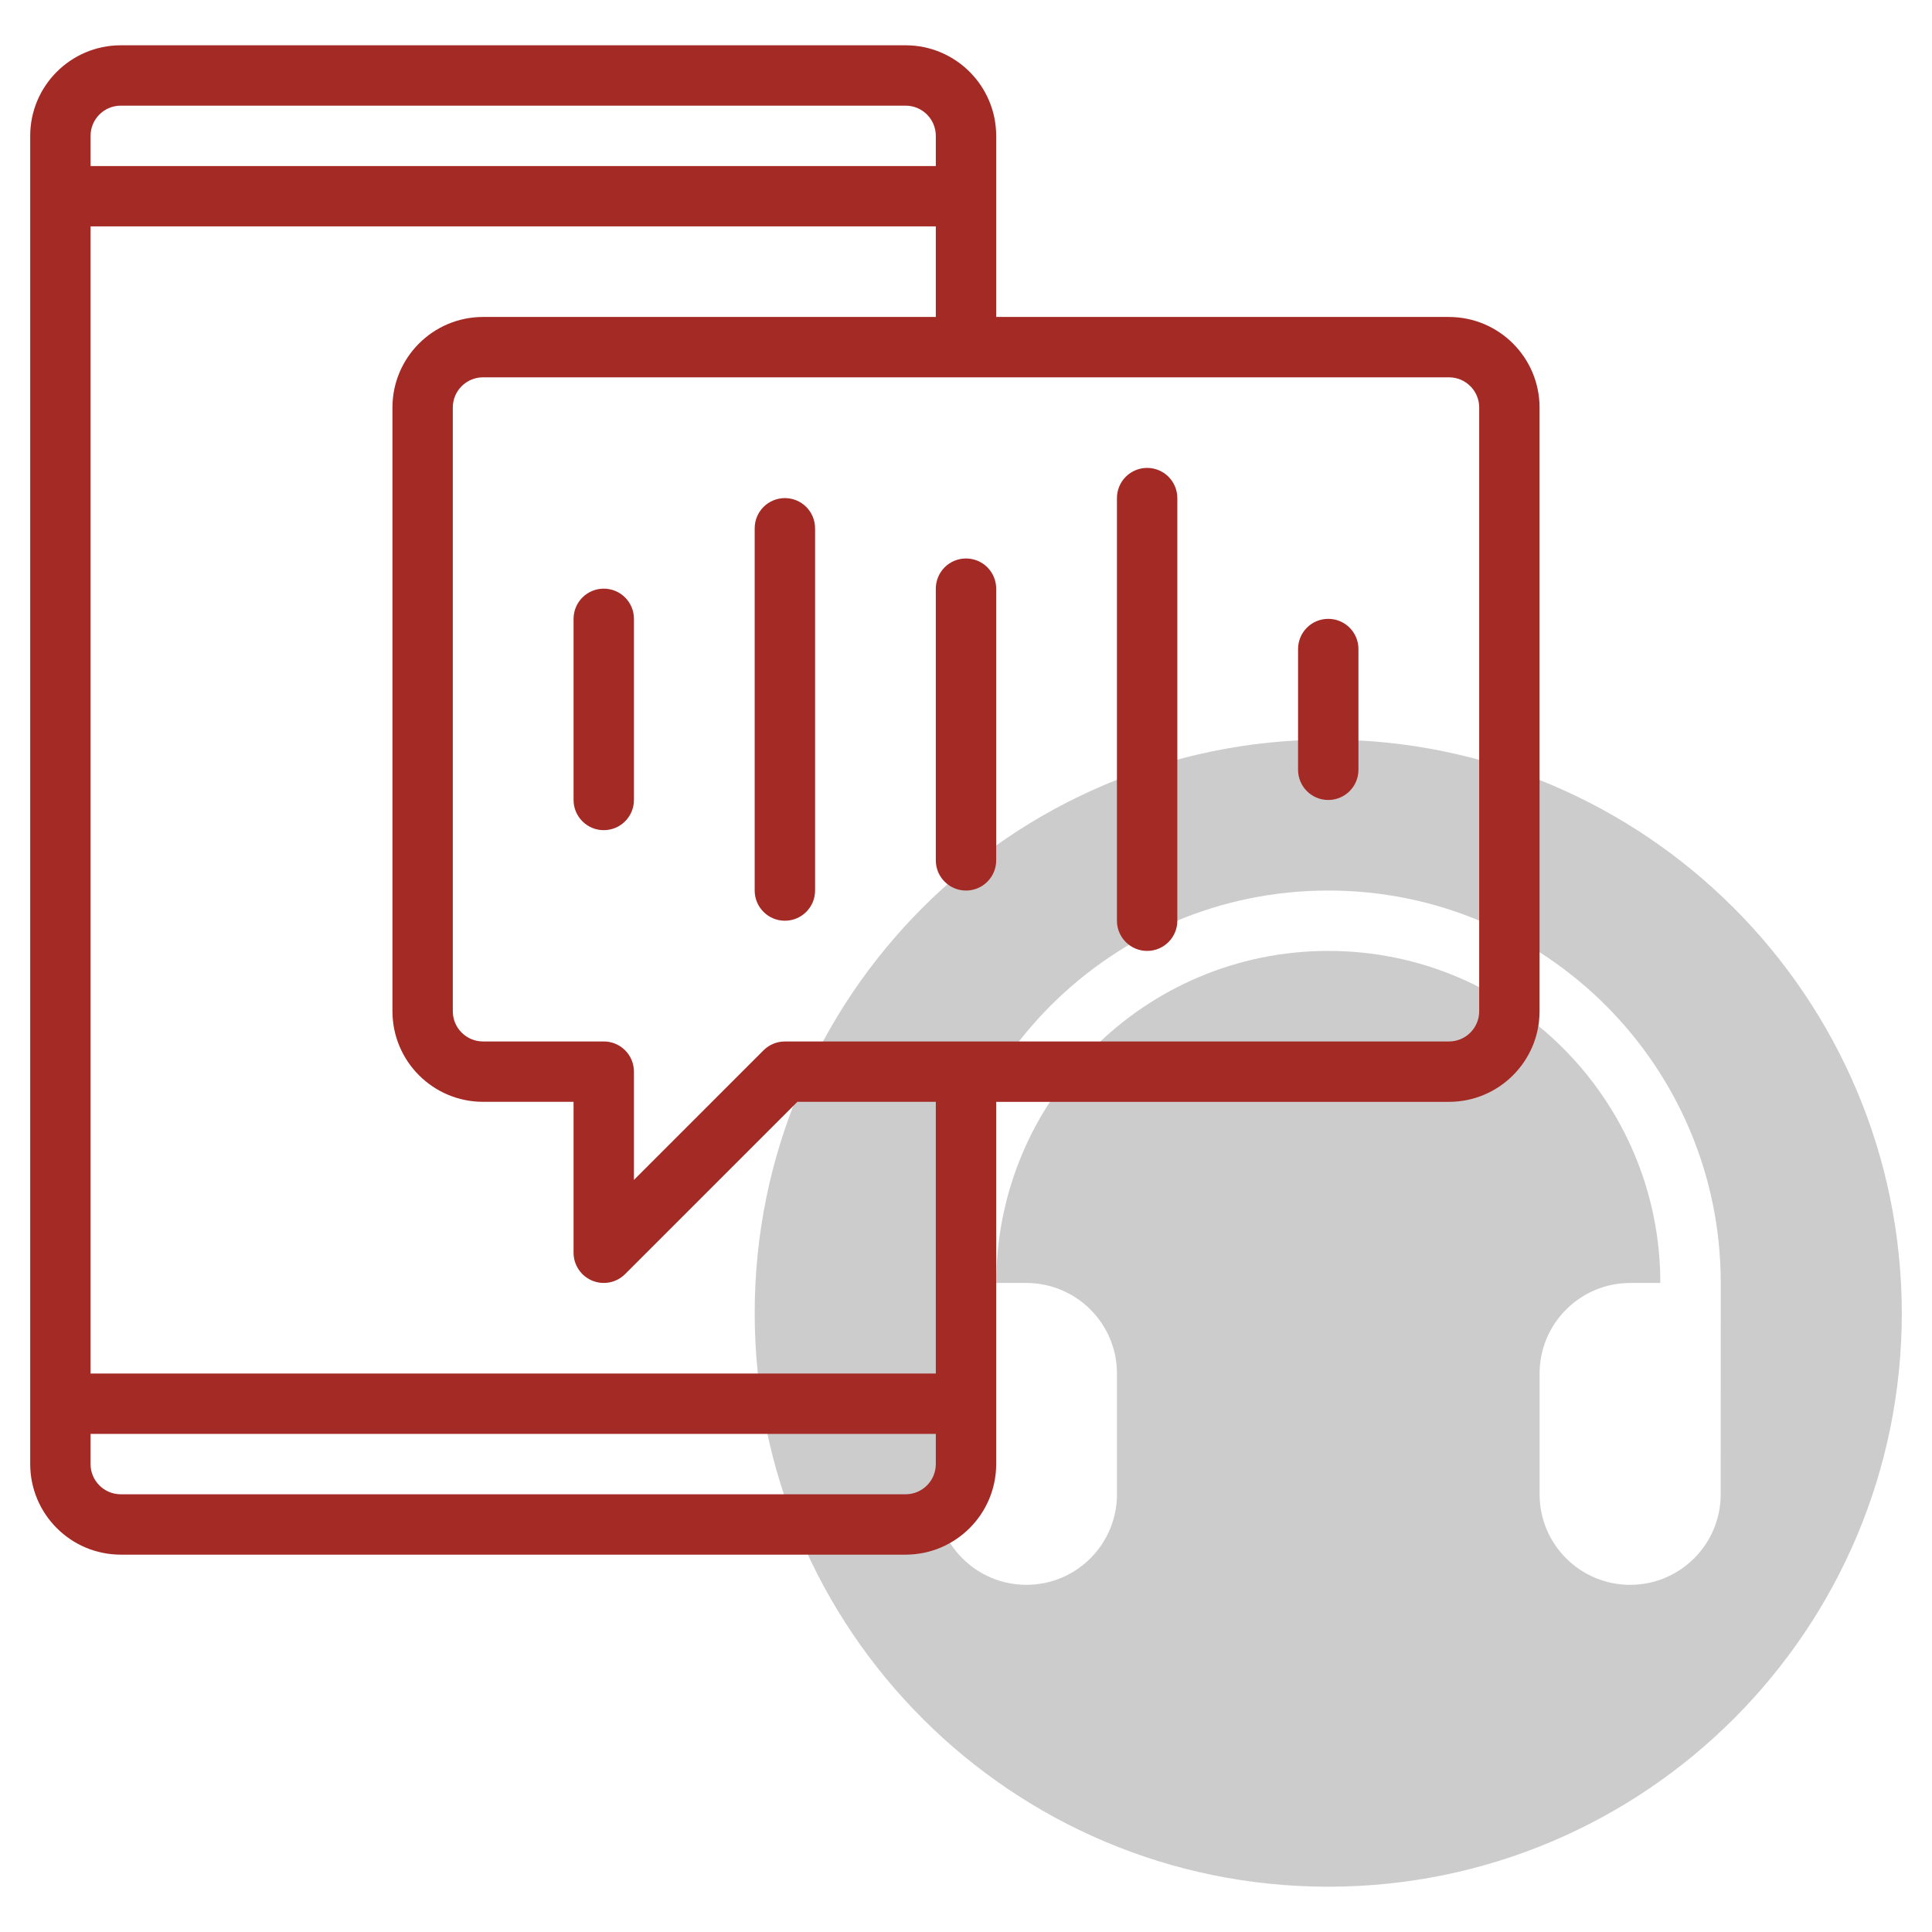 <svg version="1.1" xmlns="http://www.w3.org/2000/svg" xmlns:xlink="http://www.w3.org/1999/xlink" viewBox="0 0 172 172"><g fill="none" fill-rule="nonzero" stroke="none" stroke-width="1" stroke-linecap="butt" stroke-linejoin="miter" stroke-miterlimit="10" stroke-dasharray="" stroke-dashoffset="0" font-family="none" font-weight="none" font-size="none" text-anchor="none" style="mix-blend-mode: normal"><path d="M0,172v-172h172v172z" fill="none"></path><g><path d="M118.25,65.844c-28.201,0 -51.062,22.861 -51.062,51.062c0,28.201 22.861,51.062 51.062,51.062c28.201,0 51.062,-22.861 51.062,-51.062c-0.032,-28.188 -22.875,-51.03 -51.062,-51.062zM153.188,133.031c0,4.453 -3.61,8.062 -8.062,8.062c-4.453,0 -8.062,-3.61 -8.062,-8.062v-10.75c0.005,-4.451 3.612,-8.058 8.062,-8.062h2.688c0,-16.327 -13.236,-29.562 -29.562,-29.562c-16.327,0 -29.562,13.236 -29.562,29.562h2.688c4.451,0.005 8.058,3.612 8.062,8.062v10.75c0,4.453 -3.61,8.062 -8.062,8.062c-4.453,0 -8.062,-3.61 -8.062,-8.062v-18.812c0,-19.295 15.642,-34.938 34.938,-34.938c19.295,0 34.938,15.642 34.938,34.938z" fill="#cccccc"></path><path d="M129,28.219h-40.312v-16.125c-0.005,-4.451 -3.612,-8.058 -8.062,-8.062h-69.875c-4.451,0.005 -8.058,3.612 -8.062,8.062v118.25c0.005,4.451 3.612,8.058 8.062,8.062h69.875c4.451,-0.005 8.058,-3.612 8.062,-8.062v-32.25h40.312c4.451,-0.005 8.058,-3.612 8.062,-8.062v-53.75c-0.005,-4.451 -3.612,-8.058 -8.062,-8.062zM10.75,9.406h69.875c1.484,0.001 2.687,1.204 2.688,2.688v2.688h-75.25v-2.688c0.001,-1.484 1.204,-2.687 2.688,-2.688zM80.625,133.031h-69.875c-1.484,-0.001 -2.687,-1.204 -2.688,-2.688v-2.688h75.25v2.688c-0.001,1.484 -1.204,2.687 -2.688,2.688zM83.312,122.281h-75.25v-102.125h75.25v8.062h-40.312c-4.451,0.005 -8.058,3.612 -8.062,8.062v53.75c0.005,4.451 3.612,8.058 8.062,8.062h8.062v13.438c0.001,1.086 0.656,2.065 1.66,2.481c1.004,0.416 2.159,0.187 2.928,-0.581l15.338,-15.338h12.325zM131.688,90.031c-0.001,1.484 -1.204,2.687 -2.688,2.688h-59.125c-0.713,-0 -1.396,0.283 -1.9,0.787l-11.537,11.537v-9.637c0,-0.713 -0.283,-1.397 -0.787,-1.901c-0.504,-0.504 -1.188,-0.787 -1.901,-0.787h-10.75c-1.484,-0.001 -2.687,-1.204 -2.688,-2.688v-53.75c0.001,-1.484 1.204,-2.687 2.688,-2.688h86c1.484,0.001 2.687,1.204 2.688,2.688z" fill="#a42a25"></path><path d="M53.75,52.406c-0.713,-0 -1.397,0.283 -1.901,0.787c-0.504,0.504 -0.787,1.188 -0.787,1.901v16.125c0,1.484 1.203,2.688 2.688,2.688c1.484,0 2.688,-1.203 2.688,-2.688v-16.125c0,-0.713 -0.283,-1.397 -0.787,-1.901c-0.504,-0.504 -1.188,-0.787 -1.901,-0.787z" fill="#a42a25"></path><path d="M118.25,55.094c-0.713,-0 -1.397,0.283 -1.901,0.787c-0.504,0.504 -0.787,1.188 -0.787,1.901v10.75c0,1.484 1.203,2.688 2.688,2.688c1.484,0 2.688,-1.203 2.688,-2.688v-10.75c0,-0.713 -0.283,-1.397 -0.787,-1.901c-0.504,-0.504 -1.188,-0.787 -1.901,-0.787z" fill="#a42a25"></path><path d="M69.875,44.344c-0.713,-0 -1.397,0.283 -1.901,0.787c-0.504,0.504 -0.787,1.188 -0.787,1.901v32.25c0,1.484 1.203,2.688 2.688,2.688c1.484,0 2.688,-1.203 2.688,-2.688v-32.25c0,-0.713 -0.283,-1.397 -0.787,-1.901c-0.504,-0.504 -1.188,-0.787 -1.901,-0.787z" fill="#a42a25"></path><path d="M86,49.719c-0.713,-0 -1.397,0.283 -1.901,0.787c-0.504,0.504 -0.787,1.188 -0.787,1.901v24.188c0,1.484 1.203,2.688 2.688,2.688c1.484,0 2.688,-1.203 2.688,-2.688v-24.188c0,-0.713 -0.283,-1.397 -0.787,-1.901c-0.504,-0.504 -1.188,-0.787 -1.901,-0.787z" fill="#a42a25"></path><path d="M102.125,41.656c-0.713,-0 -1.397,0.283 -1.901,0.787c-0.504,0.504 -0.787,1.188 -0.787,1.901v37.625c0,1.484 1.203,2.688 2.688,2.688c1.484,0 2.688,-1.203 2.688,-2.688v-37.625c0,-0.713 -0.283,-1.397 -0.787,-1.901c-0.504,-0.504 -1.188,-0.787 -1.901,-0.787z" fill="#a42a25"></path></g></g></svg>